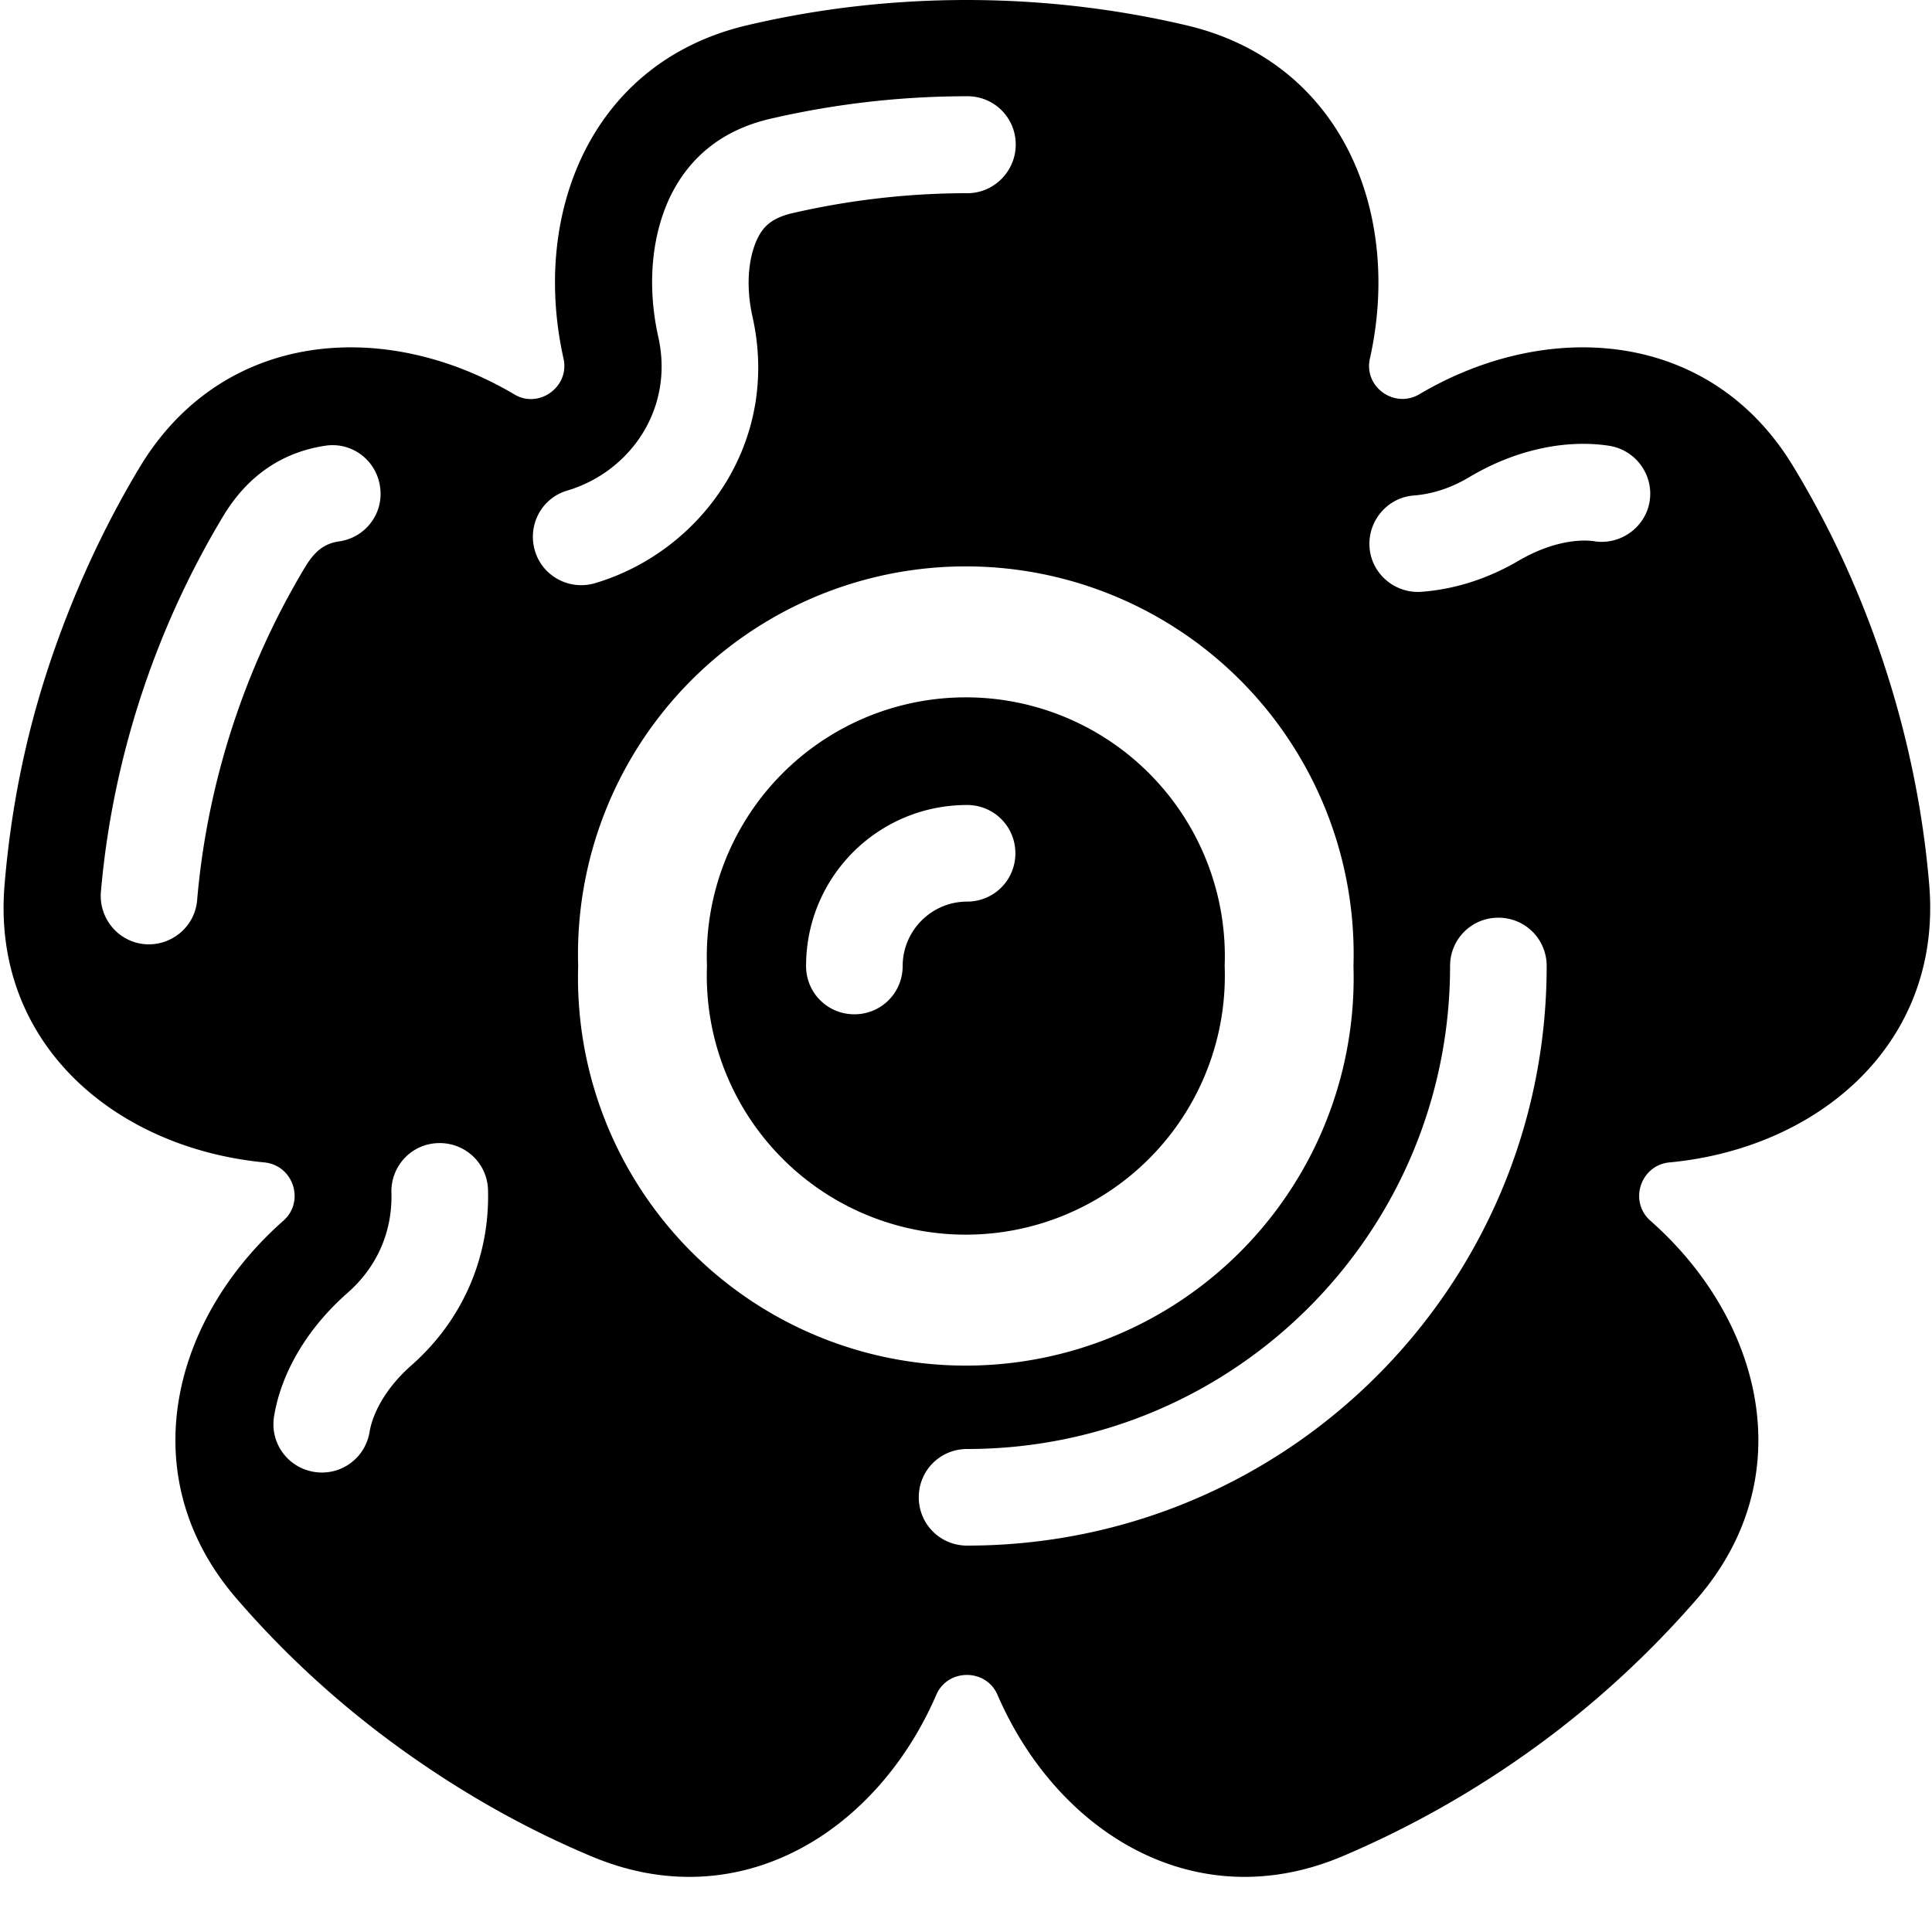 <svg xmlns="http://www.w3.org/2000/svg" viewBox="0 0 540 540"><!--! Font Awesome Pro 7.0.0 by @fontawesome - https://fontawesome.com License - https://fontawesome.com/license (Commercial License) Copyright 2025 Fonticons, Inc. --><path fill="currentColor" d="M197.6 270a72.4 72.4 0 1 1 144.7 0 72.4 72.4 0 1 1 -144.7 0zm72.7-18c7.5 0 13.5-6 13.5-13.5s-6-13.5-13.5-13.5c-24.9 0-45 20.1-45 45 0 7.5 6 13.5 13.5 13.5s13.5-6 13.5-13.5c0-9.9 8.1-18 18-18zm0-252c-21.1 0-41.6 2.4-61.2 7-43.7 10.1-60.7 52.4-51.6 93.2 1.8 7.9-6.9 14.2-13.8 10-36-21.3-81.4-18.1-104.6 20.3-10.4 17.3-19 36.1-25.6 56.1S3 226.8 1.3 247c-3.9 44.7 31 73.9 72.6 77.9 8.1 .8 11.4 10.9 5.3 16.3-31.4 27.7-42.4 71.8-13 105.7 13.2 15.3 28.4 29.3 45.4 41.6s35 22.5 53.6 30.3c41.3 17.5 79.9-6.7 96.5-45.1 3.2-7.4 13.9-7.4 17.1 0 16.6 38.4 55.2 62.6 96.5 45.1 18.6-7.9 36.6-18 53.6-30.3s32.2-26.4 45.4-41.6c29.4-33.9 18.4-78-13-105.7-6.1-5.4-2.8-15.5 5.3-16.3 41.6-3.9 76.5-33.2 72.6-77.9-1.7-20.1-5.8-40.4-12.3-60.4s-15.1-38.8-25.6-56.1c-23.1-38.4-68.6-41.6-104.6-20.3-7 4.1-15.6-2.1-13.8-10 9.1-40.8-7.9-83.1-51.6-93.2-19.7-4.6-40.2-7-61.2-7zM161.6 270a108.4 108.4 0 1 1 216.7 0 108.4 108.4 0 1 1 -216.7 0zm270.7 0c0 89.5-72.5 162-162 162-7.5 0-13.5-6-13.5-13.5s6-13.5 13.5-13.5c74.6 0 135-60.4 135-135 0-7.5 6-13.5 13.5-13.5s13.5 6 13.5 13.5zM270.4 54c-16.5 0-33 1.9-49 5.6-5.9 1.4-8.1 3.9-9.6 6.9-2.1 4.2-3.7 11.9-1.5 21.9 8 35.5-14.6 65.9-44 74.6-7.1 2.1-14.7-1.9-16.8-9.1s1.9-14.7 9.1-16.8c17.4-5.2 29.9-22.7 25.4-42.9-3.4-15.2-1.6-29.5 3.7-40 5.1-10 13.8-17.8 27.6-21 18.1-4.2 36.6-6.3 55.1-6.3 7.5 0 13.5 6 13.5 13.5S277.8 54 270.4 54zm175.4 97.3c-4.6-.7-12.4 .2-21.3 5.4-8.7 5.1-17.9 8-27.1 8.7-7.4 .6-14-4.9-14.6-12.3s4.9-14 12.3-14.6c5.1-.4 10.3-2 15.5-5.1 13.4-8 27.5-10.6 39.2-8.8 7.4 1.2 12.4 8.1 11.3 15.4s-8.1 12.4-15.4 11.3zM106.2 135.9c1.2 7.4-3.9 14.3-11.3 15.4-3.4 .5-6.4 1.9-9.5 7-17 28.2-27.5 60.5-30.3 93.3-.6 7.4-7.2 12.9-14.6 12.3s-12.9-7.2-12.3-14.6c3.2-36.9 15-73.1 34.1-104.9 7.3-12.2 17.4-18.1 28.5-19.8 7.4-1.2 14.3 3.9 15.4 11.3zm16.3 183.6c7.5-.2 13.7 5.6 13.9 13.1 .5 17.5-6.2 35.6-21.4 49-7.7 6.8-10.9 13.9-11.7 18.6-1.2 7.4-8.1 12.4-15.5 11.2s-12.4-8.1-11.2-15.5c1.9-11.7 8.8-24.2 20.5-34.5 8.9-7.8 12.6-18 12.3-28-.2-7.5 5.6-13.7 13.1-13.9z"/></svg>